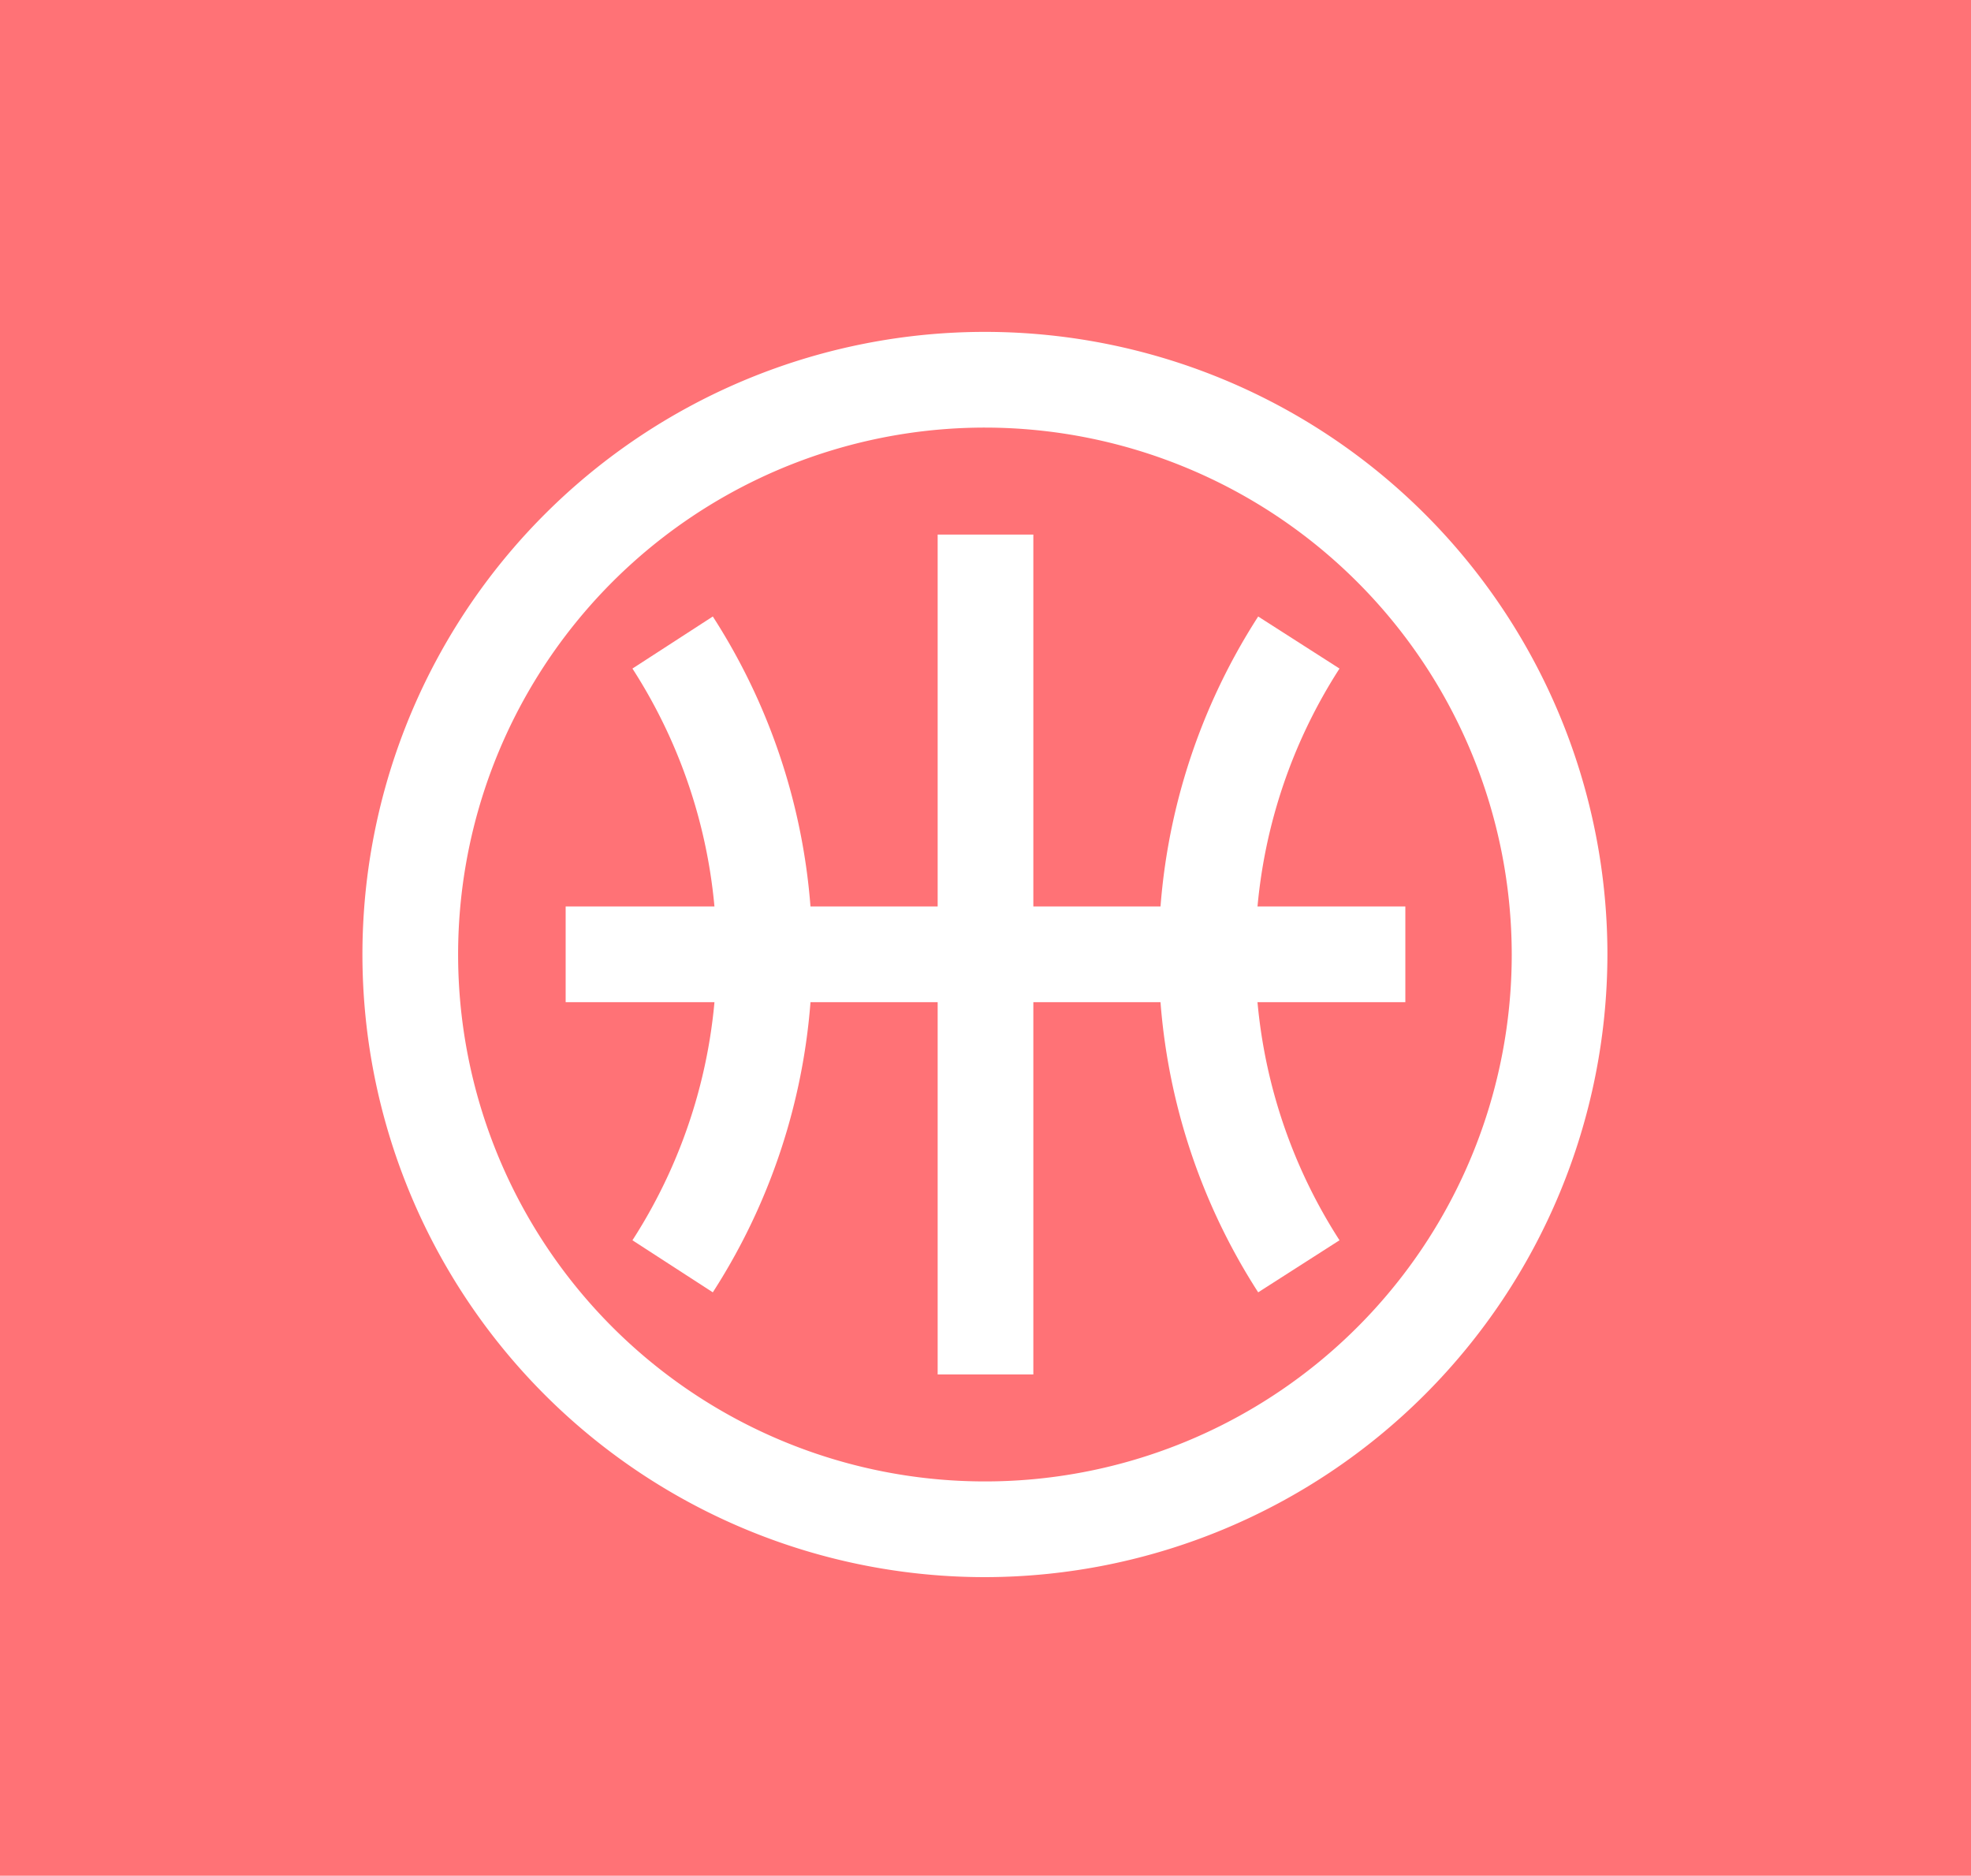 <svg id="Ebene_1" data-name="Ebene 1" xmlns="http://www.w3.org/2000/svg" viewBox="0 0 103 98"><defs><style>.cls-1{fill:#ff7276;}.cls-2{fill:#fff;}</style></defs><rect class="cls-1" width="103" height="98"/><path class="cls-2" d="M51.5,82.4A32.53,32.53,0,1,1,84,49.87,32.57,32.57,0,0,1,51.5,82.4Zm0-60.06A27.53,27.53,0,1,0,79,49.87,27.55,27.55,0,0,0,51.5,22.34Z"/><path class="cls-2" d="M37.25,67.52l-4.2-2.72a27.55,27.55,0,0,0,0-29.87l4.2-2.72a32.57,32.57,0,0,1,0,35.31Z"/><path class="cls-2" d="M65.75,67.52a32.57,32.57,0,0,1,0-35.31L70,34.93A27.55,27.55,0,0,0,70,64.8Z"/><rect class="cls-2" x="49" y="27.93" width="5" height="43.88"/><rect class="cls-2" x="29.56" y="47.36" width="43.88" height="5"/></svg>